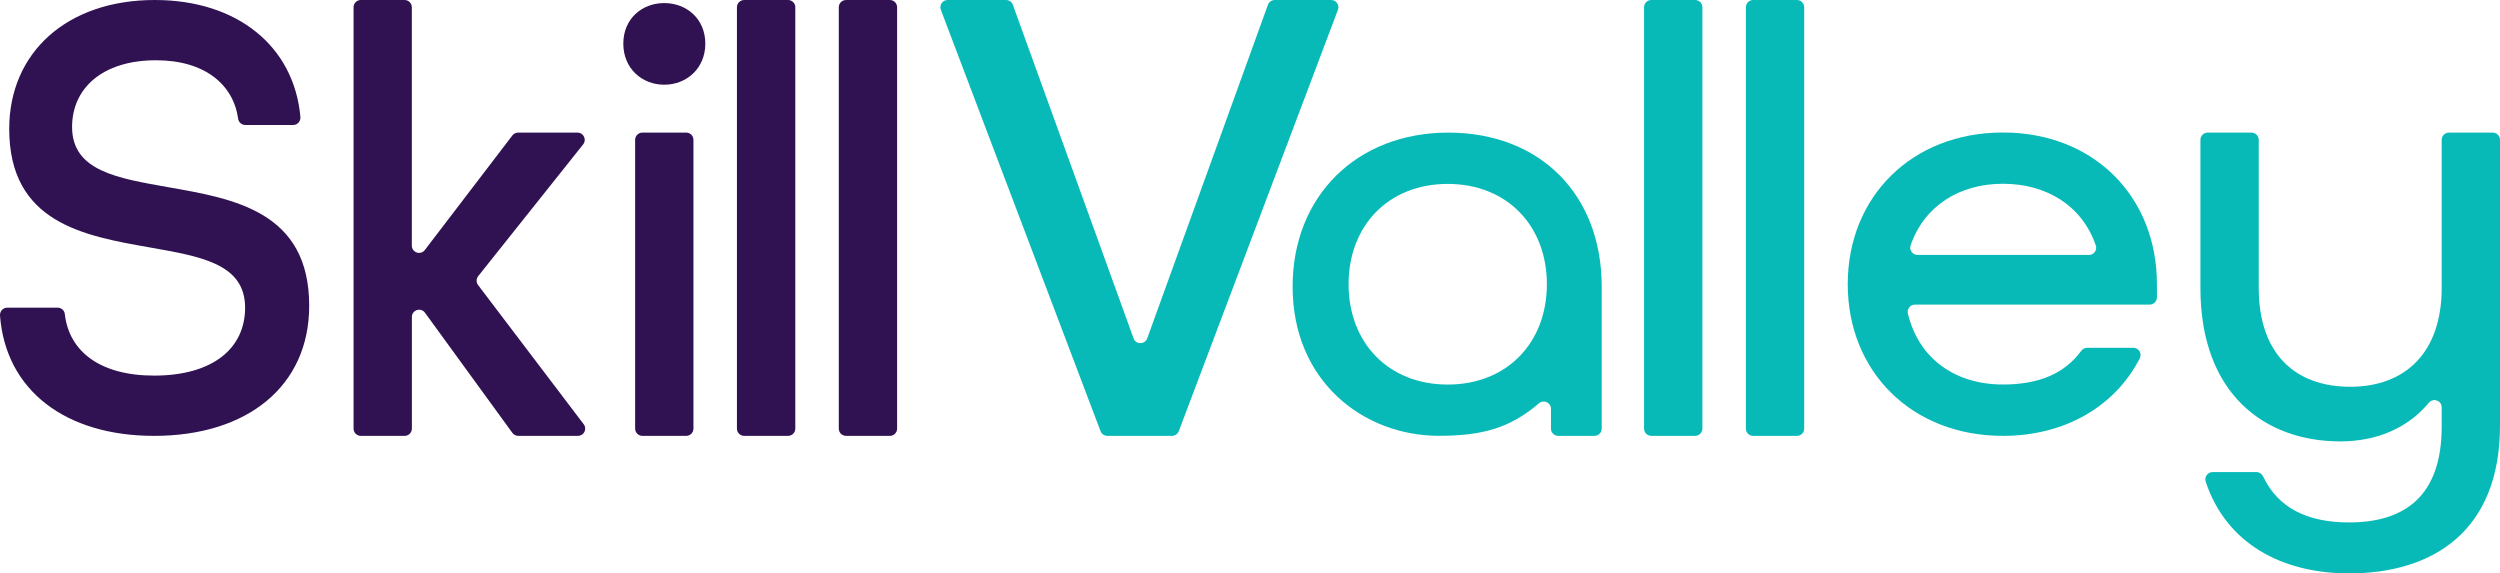 <?xml version="1.0" encoding="UTF-8"?><svg id="uuid-47f47f01-534c-488c-abd6-23735fdaad20" xmlns="http://www.w3.org/2000/svg" viewBox="0 0 488.68 112.08"><defs><style>.uuid-3161a9df-4129-4ee9-8929-0e6ab9747619{fill:#301253;}.uuid-9aa7b7a7-ec42-4ab6-9e5c-0f5b52f20cb9{fill:#07bab8;}</style></defs><path class="uuid-3161a9df-4129-4ee9-8929-0e6ab9747619" d="M121.84,8.53c0-4.85,3.64-7.93,8-7.93s8.03,3.08,8.03,7.93-3.67,8.03-8.03,8.03-8-3.18-8-8.03Z"/><path class="uuid-3161a9df-4129-4ee9-8929-0e6ab9747619" d="M1.42,60.14h9.85c.71,0,1.32.53,1.4,1.24.82,7.32,6.89,12.04,17.45,12.04,11.4,0,17.79-5.26,17.79-13.28,0-8.64-8.77-10.02-18.67-11.78-12.78-2.26-27.44-4.76-27.44-23.18C1.81,10.27,13.08,0,30.25,0c16.18,0,27.24,9.08,28.47,22.86.07.84-.57,1.57-1.41,1.57h-9.36c-.7,0-1.3-.52-1.4-1.21-.91-6.64-6.47-11.44-16.05-11.44-10.52,0-16.41,5.51-16.41,13.03,0,8.64,8.9,10.02,18.79,11.78,12.9,2.26,27.56,4.76,27.56,23.18,0,15.66-12.03,25.43-30.32,25.43C12.81,85.2,1.11,76.31,0,61.69c-.06-.83.58-1.55,1.41-1.55Z"/><path class="uuid-3161a9df-4129-4ee9-8929-0e6ab9747619" d="M70.52,0h8.56c.78,0,1.42.63,1.42,1.42v46.59c0,1.36,1.72,1.94,2.54.86l17.11-22.39c.27-.35.68-.56,1.13-.56h11.6c1.19,0,1.85,1.37,1.11,2.3l-20.52,25.76c-.4.51-.41,1.22-.02,1.74l20.65,27.21c.71.93.04,2.27-1.13,2.27h-11.66c-.45,0-.88-.22-1.15-.58l-17.09-23.49c-.81-1.11-2.56-.54-2.56.83v21.82c0,.78-.63,1.42-1.42,1.42h-8.56c-.78,0-1.42-.63-1.42-1.42V1.42c0-.78.63-1.42,1.42-1.42Z"/><path class="uuid-3161a9df-4129-4ee9-8929-0e6ab9747619" d="M125.57,25.92h8.56c.78,0,1.42.63,1.42,1.42v56.44c0,.78-.63,1.42-1.42,1.42h-8.56c-.78,0-1.42-.63-1.42-1.42V27.34c0-.78.63-1.42,1.42-1.42Z"/><path class="uuid-3161a9df-4129-4ee9-8929-0e6ab9747619" d="M145.47,0h8.57c.78,0,1.42.63,1.42,1.42v82.36c0,.78-.63,1.42-1.42,1.42h-8.57c-.78,0-1.42-.63-1.42-1.42V1.42c0-.78.63-1.42,1.42-1.42Z"/><path class="uuid-3161a9df-4129-4ee9-8929-0e6ab9747619" d="M165.38,0h8.56c.78,0,1.42.63,1.42,1.42v82.36c0,.78-.63,1.42-1.42,1.42h-8.56c-.78,0-1.42-.63-1.42-1.42V1.42c0-.78.63-1.42,1.42-1.42Z"/><path class="uuid-9aa7b7a7-ec42-4ab6-9e5c-0f5b52f20cb9" d="M185.24,0h11.41c.6,0,1.13.37,1.33.93l23.6,65.21c.45,1.25,2.21,1.25,2.67,0L247.85.93c.2-.56.74-.93,1.33-.93h11.02c.99,0,1.68.99,1.33,1.92l-31.11,82.36c-.21.55-.74.92-1.33.92h-12.63c-.59,0-1.12-.36-1.33-.91L183.91,1.92c-.35-.93.33-1.92,1.33-1.92Z"/><path class="uuid-9aa7b7a7-ec42-4ab6-9e5c-0f5b52f20cb9" d="M252.67,56.01c0-17.67,12.54-30.09,30.44-30.09s29.98,12.08,29.98,30.09v27.77c0,.78-.63,1.42-1.42,1.42h-7.08c-.78,0-1.42-.63-1.42-1.42v-3.88c0-1.21-1.42-1.86-2.34-1.07-5.56,4.76-10.94,6.36-19.55,6.36-14.71,0-28.61-10.6-28.61-29.18ZM302.37,55.56c0-11.4-7.75-19.61-19.38-19.61s-19.38,8.21-19.38,19.61,7.75,19.61,19.38,19.61,19.38-8.21,19.38-19.61Z"/><path class="uuid-9aa7b7a7-ec42-4ab6-9e5c-0f5b52f20cb9" d="M322.79,0h8.56c.78,0,1.42.63,1.42,1.42v82.36c0,.78-.63,1.42-1.42,1.42h-8.56c-.78,0-1.42-.63-1.42-1.42V1.42c0-.78.63-1.42,1.42-1.42Z"/><path class="uuid-9aa7b7a7-ec42-4ab6-9e5c-0f5b52f20cb9" d="M342.69,0h8.56c.78,0,1.42.63,1.42,1.42v82.36c0,.78-.63,1.42-1.42,1.42h-8.56c-.78,0-1.42-.63-1.42-1.42V1.42c0-.78.63-1.42,1.42-1.42Z"/><path class="uuid-9aa7b7a7-ec42-4ab6-9e5c-0f5b52f20cb9" d="M361.18,55.55c0-17.11,12.54-29.65,30.33-29.65s30.11,12.54,30.11,29.65v2.57c0,.78-.63,1.42-1.42,1.42h-45.88c-.92,0-1.6.87-1.38,1.76,2.16,8.93,9.36,13.86,18.58,13.86,7,0,12-2.1,15.32-6.59.27-.37.69-.59,1.14-.59h9.02c1.06,0,1.75,1.12,1.27,2.06-4.77,9.3-14.53,15.16-26.76,15.16-17.79,0-30.33-12.54-30.33-29.65ZM408.32,49.84c.97,0,1.67-.95,1.35-1.87-2.69-7.82-9.69-12.05-18.16-12.05s-15.39,4.32-18.04,12.05c-.31.91.39,1.86,1.35,1.86h33.5Z"/><path class="uuid-9aa7b7a7-ec42-4ab6-9e5c-0f5b52f20cb9" d="M432.5,92.28h8.58c.56,0,1.05.34,1.29.84,2.9,6.14,8.63,9,16.79,9,11.04,0,18.12-5.28,18.12-18.72v-3.78c0-1.34-1.67-1.91-2.53-.88-4.03,4.88-10.11,7.54-17.27,7.54-14.76,0-27.36-9.24-27.36-30v-28.94c0-.78.63-1.42,1.42-1.42h8.56c.78,0,1.42.63,1.42,1.42v28.94c0,12.84,7.08,19.32,17.88,19.32s17.88-6.72,17.88-19.32v-28.94c0-.78.63-1.42,1.42-1.42h8.56c.78,0,1.42.63,1.42,1.42v55.82c0,20.64-13.08,28.92-29.52,28.92-13.03,0-23.99-5.77-28.01-17.93-.3-.92.39-1.87,1.35-1.87Z"/></svg>